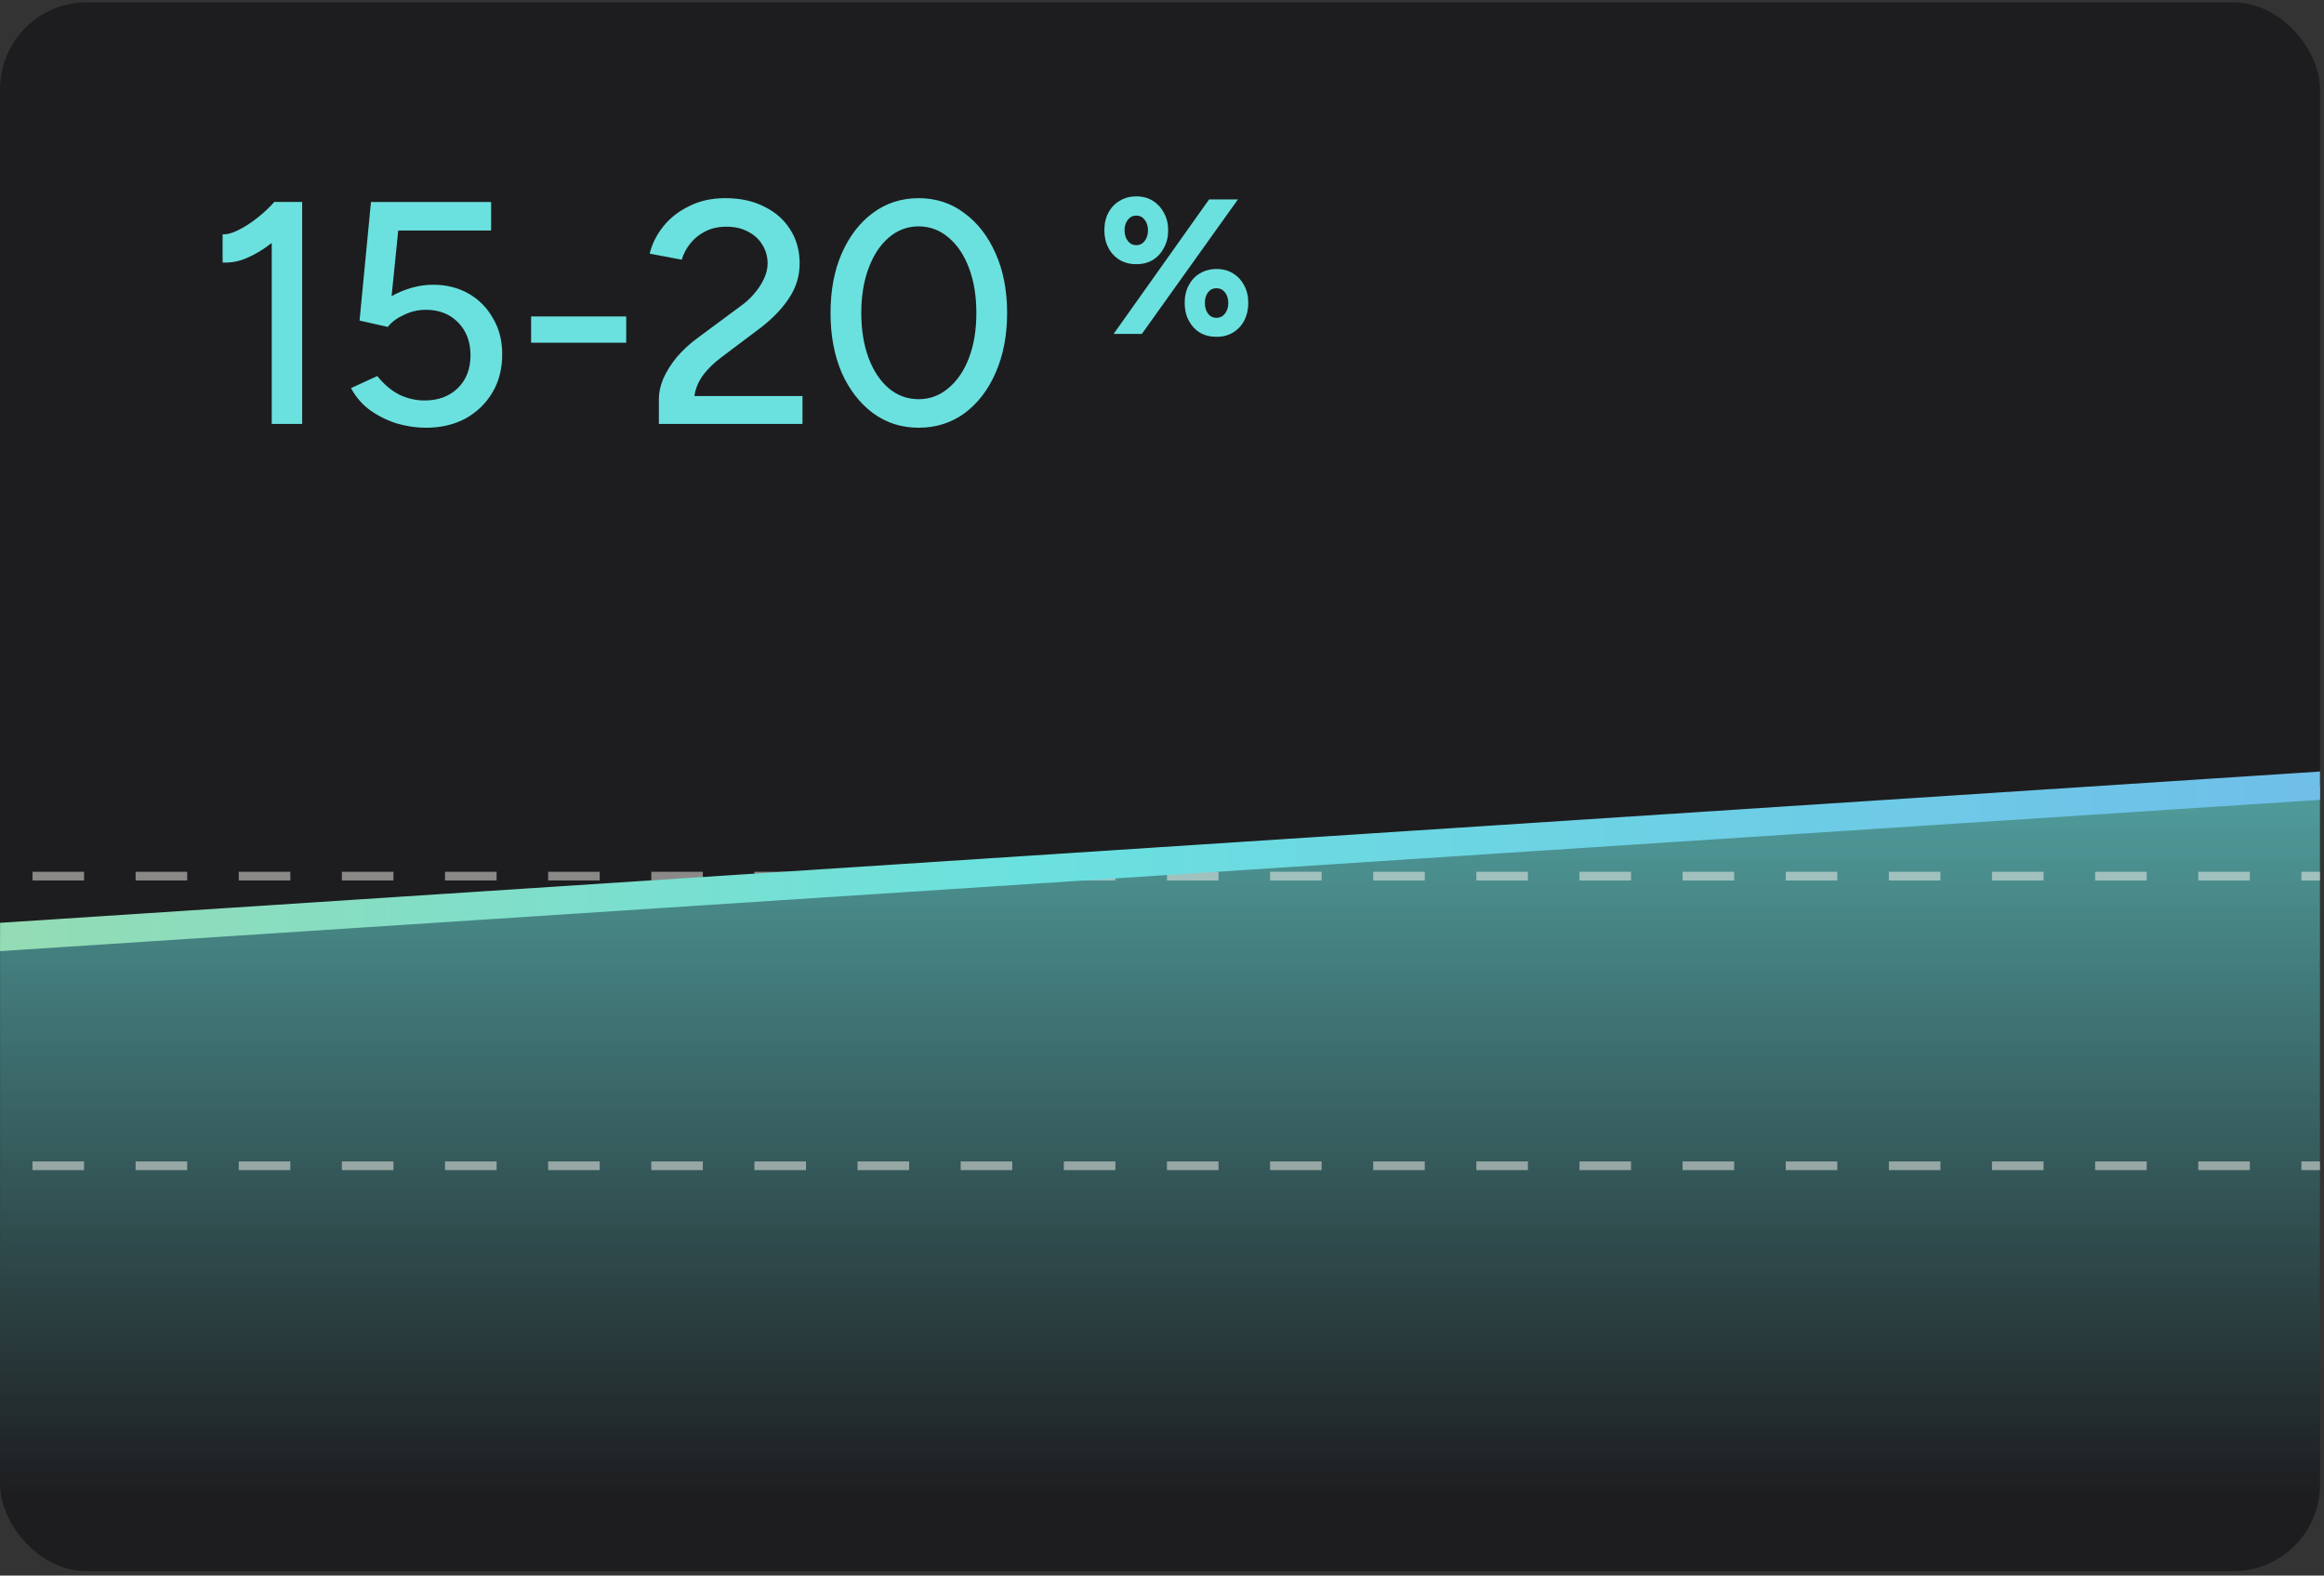 <?xml version="1.0" encoding="UTF-8"?>
<svg id="Layer_1" xmlns="http://www.w3.org/2000/svg" xmlns:xlink="http://www.w3.org/1999/xlink" version="1.1" viewBox="0 0 329 223">
  <rect x="0" y="0" width="329" height="223" fill="#333333" stroke="none"/>
  <!-- Generator: Adobe Illustrator 29.6.0, SVG Export Plug-In . SVG Version: 2.1.1 Build 207)  -->
  <defs>
    <style>
      .st0, .st1, .st2 {
        fill: none;
      }

      .st1 {
        isolation: isolate;
        opacity: .5;
        stroke: #faf6f0;
        stroke-dasharray: 7.3 7.3;
        stroke-width: 1.23px;
      }

      .st3 {
        fill: url(#linear-gradient);
      }

      .st4 {
        fill: #1d1d1f;
      }

      .st2 {
        stroke: url(#linear-gradient1);
        stroke-width: 4px;
      }

      .st5 {
        fill: #6be1df;
      }

      .st6 {
        clip-path: url(#clippath);
      }
    </style>
    <clipPath id="clippath">
      <rect class="st0" x=".009" y=".335" width="328.425" height="222.046" rx="12.273" ry="12.273"/>
    </clipPath>
    <linearGradient id="linear-gradient" x1="170.5" y1="111.89" x2="170.5" y2="11.89" gradientTransform="translate(0 223.89) scale(1 -1)" gradientUnits="userSpaceOnUse">
      <stop offset="0" stop-color="#6be1df" stop-opacity=".65"/>
      <stop offset="1" stop-color="#6be1df" stop-opacity="0"/>
    </linearGradient>
    <linearGradient id="linear-gradient1" x1="-374.13" y1="102.39" x2="715.13" y2="102.39" gradientTransform="translate(0 223.89) scale(1 -1)" gradientUnits="userSpaceOnUse">
      <stop offset="0" stop-color="#ffce46"/>
      <stop offset=".476" stop-color="#6be1df"/>
      <stop offset="1" stop-color="#7776ff"/>
    </linearGradient>
  </defs>
  <g class="st6">
    <rect class="st4" x=".009" y=".335" width="328.425" height="222.046" rx="12.273" ry="12.273"/>
    <path class="st5" d="M38.469,60v-29.036l.404-2.378h3.904v31.414h-4.308ZM31.513,37.157v-3.994c.658.03,1.421-.179,2.289-.628.898-.449,1.795-1.032,2.693-1.75.898-.718,1.69-1.466,2.379-2.244l2.738,2.962c-1.017,1.077-2.079,2.049-3.186,2.917-1.107.868-2.244,1.556-3.411,2.064-1.137.509-2.304.733-3.5.673ZM60.281,60.539c-1.316,0-2.663-.194-4.039-.583-1.346-.419-2.603-1.032-3.77-1.84-1.167-.838-2.094-1.9-2.782-3.186l3.725-1.705c.957,1.197,2.005,2.079,3.141,2.648,1.137.539,2.319.808,3.545.808,1.945,0,3.515-.583,4.712-1.75,1.197-1.167,1.795-2.723,1.795-4.667,0-1.885-.583-3.426-1.75-4.622-1.167-1.197-2.693-1.795-4.577-1.795-1.077,0-2.109.239-3.097.718-.987.449-1.75,1.017-2.289,1.705l-3.994-.898,1.616-16.784h17.009v4.039h-13.149l-.942,9.29c.838-.479,1.765-.868,2.782-1.167,1.017-.299,2.049-.449,3.097-.449,1.885,0,3.56.419,5.026,1.257,1.466.838,2.618,2.005,3.456,3.5.868,1.466,1.301,3.156,1.301,5.071,0,2.064-.464,3.874-1.391,5.43-.928,1.556-2.199,2.782-3.815,3.68-1.616.868-3.485,1.301-5.61,1.301ZM75.188,48.511v-3.725h13.463v3.725h-13.463ZM93.276,60v-3.545c0-.927.209-1.885.628-2.872.449-1.017,1.077-2.02,1.885-3.007.838-.987,1.825-1.9,2.962-2.737l6.059-4.488c.718-.509,1.361-1.092,1.93-1.75.598-.688,1.062-1.391,1.391-2.109.359-.748.538-1.481.538-2.199,0-.957-.239-1.825-.718-2.603-.478-.808-1.151-1.436-2.019-1.885-.868-.479-1.9-.718-3.097-.718-1.137,0-2.139.224-3.007.673-.838.419-1.541.987-2.109,1.705-.568.718-.972,1.481-1.212,2.289l-4.533-.853c.329-1.376.972-2.663,1.93-3.86.957-1.197,2.184-2.154,3.68-2.872,1.496-.748,3.186-1.122,5.071-1.122,2.154,0,4.009.404,5.565,1.212,1.585.778,2.812,1.87,3.68,3.276.867,1.376,1.301,2.962,1.301,4.757,0,1.735-.479,3.336-1.436,4.802-.927,1.466-2.274,2.887-4.039,4.263l-5.61,4.218c-1.107.838-1.989,1.705-2.647,2.603-.628.897-1.017,1.855-1.167,2.872h15.303v3.949h-20.33ZM130.052,60.539c-2.424,0-4.578-.688-6.463-2.064-1.885-1.406-3.366-3.321-4.443-5.744-1.047-2.453-1.57-5.266-1.57-8.437,0-3.171.523-5.969,1.57-8.392,1.077-2.453,2.543-4.368,4.398-5.744,1.885-1.406,4.054-2.109,6.508-2.109,2.453,0,4.607.703,6.462,2.109,1.885,1.376,3.366,3.291,4.443,5.744,1.077,2.423,1.616,5.221,1.616,8.392,0,3.171-.539,5.984-1.616,8.437-1.047,2.423-2.513,4.338-4.398,5.744-1.885,1.376-4.054,2.064-6.507,2.064ZM130.052,56.5c1.585,0,2.991-.523,4.218-1.571,1.257-1.047,2.229-2.483,2.917-4.308.688-1.825,1.032-3.934,1.032-6.328,0-2.393-.344-4.503-1.032-6.328-.688-1.855-1.66-3.306-2.917-4.353-1.227-1.047-2.633-1.571-4.218-1.571-1.586,0-2.992.524-4.219,1.571-1.227,1.047-2.184,2.498-2.872,4.353-.688,1.825-1.032,3.934-1.032,6.328,0,2.393.344,4.518,1.032,6.373.688,1.825,1.645,3.261,2.872,4.308,1.227,1.017,2.633,1.526,4.219,1.526Z"/>
    <path class="st5" d="M157.647,47.266l13.518-19.039h4.08l-13.599,19.039h-3.999ZM172.226,47.674c-.889,0-1.677-.199-2.366-.598-.671-.417-1.197-.988-1.578-1.714s-.571-1.55-.571-2.475c0-.961.19-1.795.571-2.502.381-.725.907-1.287,1.578-1.686.689-.417,1.477-.626,2.366-.626.888,0,1.668.208,2.339.626.671.417,1.197.988,1.578,1.714.38.707.571,1.532.571,2.475,0,.925-.191,1.75-.571,2.475-.381.725-.916,1.297-1.605,1.714-.671.399-1.442.598-2.312.598ZM172.199,44.982c.507,0,.915-.2,1.224-.598.308-.417.462-.916.462-1.496,0-.598-.154-1.097-.462-1.496-.309-.399-.717-.598-1.224-.598-.49,0-.889.199-1.197.598-.29.399-.435.898-.435,1.496,0,.58.145,1.079.435,1.496.308.399.707.598,1.197.598ZM160.857,37.393c-.87,0-1.65-.199-2.339-.598-.689-.417-1.224-.988-1.605-1.714-.381-.725-.571-1.55-.571-2.475,0-.961.19-1.795.571-2.502.381-.725.916-1.287,1.605-1.686.689-.417,1.469-.626,2.339-.626.888,0,1.668.208,2.339.626.671.417,1.197.988,1.577,1.714.399.707.599,1.532.599,2.475,0,.925-.2,1.75-.599,2.475-.38.725-.906,1.297-1.577,1.714-.671.399-1.451.598-2.339.598ZM160.857,34.701c.489,0,.888-.2,1.197-.598.308-.417.462-.916.462-1.496,0-.598-.154-1.097-.462-1.496-.309-.399-.708-.598-1.197-.598-.49,0-.889.199-1.197.598-.308.399-.462.898-.462,1.496,0,.58.154,1.079.462,1.496.308.399.707.598,1.197.598Z"/>
    <path class="st3" d="M715,86L-374,157v55H715v-126Z"/>
    <path class="st1" d="M-375,165H716"/>
    <path class="st1" d="M-375,124H716"/>
    <path class="st2" d="M-374,157L715,86"/>
  </g>
</svg>